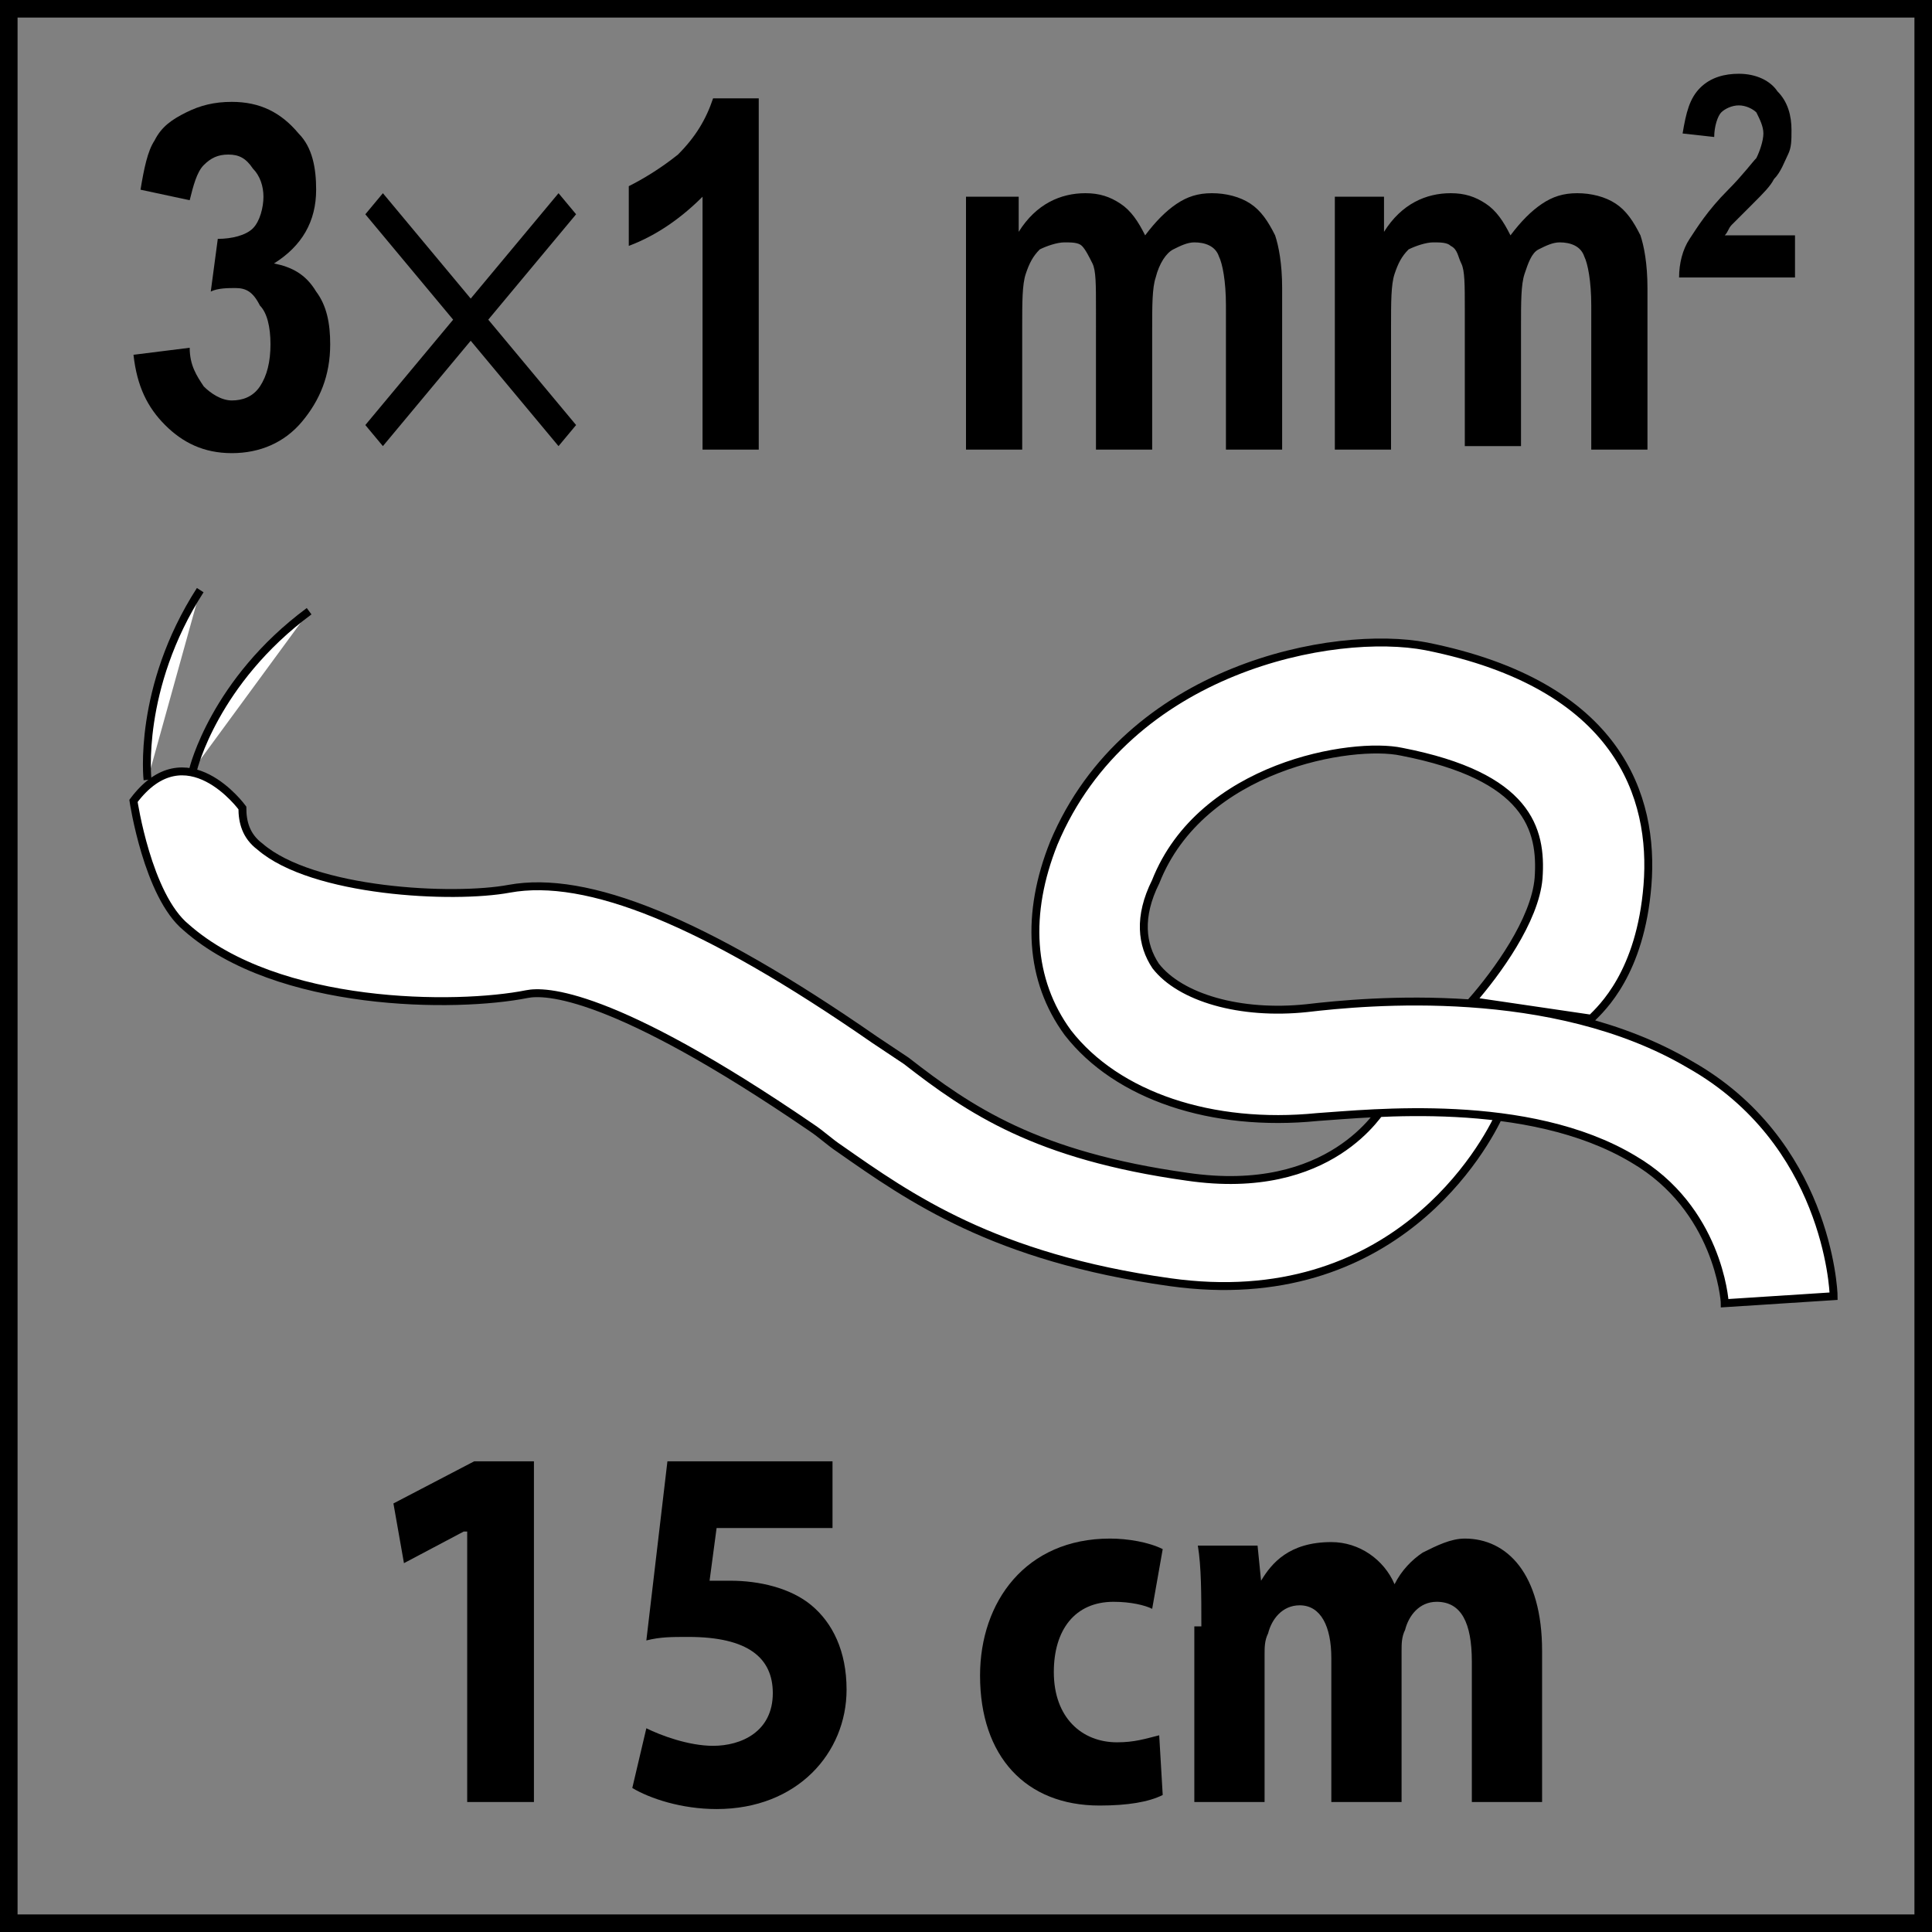 <?xml version="1.0" encoding="utf-8"?>
<!-- Generator: Adobe Illustrator 22.1.0, SVG Export Plug-In . SVG Version: 6.00 Build 0)  -->
<svg version="1.1" id="Layer_1" xmlns="http://www.w3.org/2000/svg" xmlns:xlink="http://www.w3.org/1999/xlink" x="0px" y="0px"
	 width="55px" height="55px" viewBox="0 0 55 55" style="enable-background:new 0 0 55 55;" xml:space="preserve">
<rect x="0" y="0" width="55" height="55" fill="#808080" stroke="none"/>
<style type="text/css">
	.st0{fill:#FFFFFF;}
	.st1{fill:none;stroke:#000000;stroke-width:0.225;}
	.st2{fill:none;stroke:#000000;stroke-width:1;}
</style>
<g>
	<path d="M13.2,43.6L13.2,43.6l-1.7,0.9l-0.3-1.7l2.3-1.2h1.7v9.7h-1.9V43.6z"/>
	<path d="M23.7,43.5h-3.3l-0.2,1.5c0.2,0,0.3,0,0.6,0c0.8,0,1.7,0.2,2.3,0.7c0.6,0.5,1,1.3,1,2.4c0,1.8-1.4,3.4-3.7,3.4
		c-1,0-1.9-0.3-2.4-0.6l0.4-1.7c0.4,0.2,1.2,0.5,1.9,0.5c0.8,0,1.7-0.4,1.7-1.5c0-1-0.7-1.6-2.4-1.6c-0.5,0-0.8,0-1.2,0.1l0.6-5.1
		h4.7V43.5z"/>
	<path d="M33.1,51.1c-0.4,0.2-1,0.3-1.8,0.3c-2.1,0-3.4-1.4-3.4-3.7c0-2.1,1.3-3.9,3.7-3.9c0.5,0,1.1,0.1,1.5,0.3l-0.3,1.7
		c-0.2-0.1-0.6-0.2-1.1-0.2c-1.1,0-1.7,0.8-1.7,2c0,1.3,0.8,2,1.8,2c0.5,0,0.8-0.1,1.2-0.2L33.1,51.1z"/>
	<path d="M34.2,46.3c0-0.9,0-1.7-0.1-2.3h1.7l0.1,1h0c0.3-0.5,0.8-1.1,2-1.1c0.8,0,1.5,0.5,1.8,1.2h0c0.2-0.4,0.5-0.7,0.8-0.9
		c0.4-0.2,0.8-0.4,1.2-0.4c1.2,0,2.2,1,2.2,3.2v4.3h-2v-4c0-1.1-0.3-1.7-1-1.7c-0.5,0-0.8,0.4-0.9,0.8c-0.1,0.2-0.1,0.4-0.1,0.6v4.3
		h-2v-4.1c0-0.9-0.3-1.5-0.9-1.5c-0.5,0-0.8,0.4-0.9,0.8c-0.1,0.2-0.1,0.4-0.1,0.6v4.2h-2V46.3z"/>
</g>
<g>
	<path class="st0" d="M39.3,31.6l0.1-0.1c-0.1,0.1-1.5,2.6-5.6,2c-4.3-0.6-6.2-1.9-8-3.3c-0.3-0.2-0.6-0.4-0.9-0.6
		c-4.9-3.4-8.2-4.7-10.4-4.3c-1.6,0.3-5.6,0.1-7.1-1.2c-0.4-0.3-0.5-0.7-0.5-1.1c0,0-1.6-2.2-3.1-0.2c0,0,0.4,2.7,1.5,3.6
		c2.6,2.3,7.7,2.3,9.7,1.9c0.5-0.1,2.4-0.1,8.1,3.8c0.3,0.2,0.5,0.4,0.8,0.6c2,1.4,4.4,3.1,9.4,3.8c6.4,0.9,9-3.9,9.4-4.8L39.3,31.6
		z"/>
	<path class="st1" d="M39.3,31.6l0.1-0.1c-0.1,0.1-1.5,2.6-5.6,2c-4.3-0.6-6.2-1.9-8-3.3c-0.3-0.2-0.6-0.4-0.9-0.6
		c-4.9-3.4-8.2-4.7-10.4-4.3c-1.6,0.3-5.6,0.1-7.1-1.2c-0.4-0.3-0.5-0.7-0.5-1.1c0,0-1.6-2.2-3.1-0.2c0,0,0.4,2.7,1.5,3.6
		c2.6,2.3,7.7,2.3,9.7,1.9c0.5-0.1,2.4-0.1,8.1,3.8c0.3,0.2,0.5,0.4,0.8,0.6c2,1.4,4.4,3.1,9.4,3.8c6.4,0.9,9-3.9,9.4-4.8L39.3,31.6
		z"/>
	<path class="st0" d="M52.2,36.9c0-0.2-0.2-4.4-4.1-6.6c-3.9-2.3-9.2-1.8-10.9-1.6c-1.9,0.2-3.6-0.3-4.3-1.2c-0.4-0.6-0.5-1.4,0-2.4
		c1.3-3.3,5.6-4,7-3.7c3.6,0.7,4,2.2,3.9,3.6c-0.1,1.2-1.2,2.7-1.9,3.5l3.4,0.5c0.3-0.3,1.4-1.3,1.6-3.8c0.2-2.5-0.8-5.7-6.3-6.8
		c-2.6-0.5-8.5,0.6-10.6,5.6c-0.8,2-0.7,3.9,0.4,5.4c1.4,1.8,4.1,2.7,7.1,2.4c1.5-0.1,6-0.6,9,1.2c2.4,1.4,2.6,4,2.6,4.1L52.2,36.9z
		"/>
	<path class="st1" d="M52.2,36.9c0-0.2-0.2-4.4-4.1-6.6c-3.9-2.3-9.2-1.8-10.9-1.6c-1.9,0.2-3.6-0.3-4.3-1.2c-0.4-0.6-0.5-1.4,0-2.4
		c1.3-3.3,5.6-4,7-3.7c3.6,0.7,4,2.2,3.9,3.6c-0.1,1.2-1.2,2.7-1.9,3.5l3.4,0.5c0.3-0.3,1.4-1.3,1.6-3.8c0.2-2.5-0.8-5.7-6.3-6.8
		c-2.6-0.5-8.5,0.6-10.6,5.6c-0.8,2-0.7,3.9,0.4,5.4c1.4,1.8,4.1,2.7,7.1,2.4c1.5-0.1,6-0.6,9,1.2c2.4,1.4,2.6,4,2.6,4.1L52.2,36.9z
		"/>
	<path class="st0" d="M4.2,22.2c0,0-0.3-2.6,1.5-5.4"/>
	<path class="st1" d="M4.2,22.2c0,0-0.3-2.6,1.5-5.4"/>
	<path class="st0" d="M5.5,21.9c0,0,0.6-2.5,3.3-4.5"/>
	<path class="st1" d="M5.5,21.9c0,0,0.6-2.5,3.3-4.5"/>
</g>
<g>
	<rect class="st2" width="55" height="55"/>
</g>
<g>
	<path d="M3.8,10.1l1.6-0.2c0,0.5,0.2,0.8,0.4,1.1c0.2,0.2,0.5,0.4,0.8,0.4c0.3,0,0.6-0.1,0.8-0.4c0.2-0.3,0.3-0.7,0.3-1.2
		c0-0.5-0.1-0.9-0.3-1.1C7.2,8.3,7,8.2,6.7,8.2c-0.2,0-0.5,0-0.7,0.1l0.2-1.5c0.4,0,0.8-0.1,1-0.3c0.2-0.2,0.3-0.6,0.3-0.9
		c0-0.3-0.1-0.6-0.3-0.8C7,4.5,6.8,4.4,6.5,4.4C6.2,4.4,6,4.5,5.8,4.7s-0.3,0.6-0.4,1L4,5.4C4.1,4.8,4.2,4.3,4.4,4
		c0.2-0.4,0.5-0.6,0.9-0.8c0.4-0.2,0.8-0.3,1.3-0.3c0.8,0,1.4,0.3,1.9,0.9C8.9,4.2,9,4.8,9,5.4c0,0.9-0.4,1.6-1.2,2.1
		C8.3,7.6,8.7,7.8,9,8.3c0.3,0.4,0.4,0.9,0.4,1.5c0,0.9-0.3,1.6-0.8,2.2c-0.5,0.6-1.2,0.9-2,0.9c-0.8,0-1.4-0.3-1.9-0.8
		S3.9,11,3.8,10.1z"/>
	<path d="M10.9,5.5l2.5,3l2.5-3l0.5,0.6l-2.5,3l2.5,3l-0.5,0.6l-2.5-3l-2.5,3l-0.5-0.6l2.5-3l-2.5-3L10.9,5.5z"/>
	<path d="M21.6,12.8h-1.6V5.6c-0.6,0.6-1.3,1.1-2.1,1.4V5.3c0.4-0.2,0.9-0.5,1.4-0.9c0.5-0.5,0.8-1,1-1.6h1.3V12.8z"/>
	<path d="M27.5,5.6h1.5v1c0.5-0.8,1.2-1.1,1.9-1.1c0.4,0,0.7,0.1,1,0.3c0.3,0.2,0.5,0.5,0.7,0.9c0.3-0.4,0.6-0.7,0.9-0.9
		c0.3-0.2,0.6-0.3,1-0.3c0.4,0,0.8,0.1,1.1,0.3c0.3,0.2,0.5,0.5,0.7,0.9c0.1,0.3,0.2,0.8,0.2,1.5v4.6h-1.6V8.7
		c0-0.7-0.1-1.2-0.2-1.4c-0.1-0.3-0.4-0.4-0.7-0.4c-0.2,0-0.4,0.1-0.6,0.2S33,7.5,32.9,7.9c-0.1,0.3-0.1,0.8-0.1,1.5v3.4h-1.6V8.8
		c0-0.7,0-1.1-0.1-1.3C31,7.3,30.9,7.1,30.8,7c-0.1-0.1-0.3-0.1-0.5-0.1c-0.2,0-0.5,0.1-0.7,0.2c-0.2,0.2-0.3,0.4-0.4,0.7
		c-0.1,0.3-0.1,0.8-0.1,1.5v3.5h-1.6V5.6z"/>
	<path d="M37.9,5.6h1.5v1c0.5-0.8,1.2-1.1,1.9-1.1c0.4,0,0.7,0.1,1,0.3c0.3,0.2,0.5,0.5,0.7,0.9c0.3-0.4,0.6-0.7,0.9-0.9
		c0.3-0.2,0.6-0.3,1-0.3c0.4,0,0.8,0.1,1.1,0.3c0.3,0.2,0.5,0.5,0.7,0.9c0.1,0.3,0.2,0.8,0.2,1.5v4.6h-1.6V8.7
		c0-0.7-0.1-1.2-0.2-1.4c-0.1-0.3-0.4-0.4-0.7-0.4c-0.2,0-0.4,0.1-0.6,0.2s-0.3,0.4-0.4,0.7c-0.1,0.3-0.1,0.8-0.1,1.5v3.4h-1.6V8.8
		c0-0.7,0-1.1-0.1-1.3c-0.1-0.2-0.1-0.4-0.3-0.5c-0.1-0.1-0.3-0.1-0.5-0.1c-0.2,0-0.5,0.1-0.7,0.2c-0.2,0.2-0.3,0.4-0.4,0.7
		c-0.1,0.3-0.1,0.8-0.1,1.5v3.5h-1.6V5.6z"/>
	<path d="M51.1,6.9v1h-3.3c0-0.4,0.1-0.8,0.3-1.1c0.2-0.3,0.5-0.8,1.1-1.4C49.6,5,49.9,4.6,50,4.5c0.1-0.2,0.2-0.5,0.2-0.7
		c0-0.2-0.1-0.4-0.2-0.6C49.9,3.1,49.7,3,49.5,3c-0.2,0-0.4,0.1-0.5,0.2c-0.1,0.1-0.2,0.4-0.2,0.7l-0.9-0.1c0.1-0.6,0.2-1,0.5-1.3
		s0.7-0.4,1.1-0.4c0.5,0,0.9,0.2,1.1,0.5c0.3,0.3,0.4,0.7,0.4,1.1c0,0.3,0,0.5-0.1,0.7c-0.1,0.2-0.2,0.5-0.4,0.7
		c-0.1,0.2-0.3,0.4-0.6,0.7s-0.5,0.5-0.6,0.6c-0.1,0.1-0.1,0.2-0.2,0.3H51.1z"/>
</g>
<g>
</g>
<g>
</g>
<g>
</g>
<g>
</g>
<g>
</g>
<g>
</g>
</svg>
